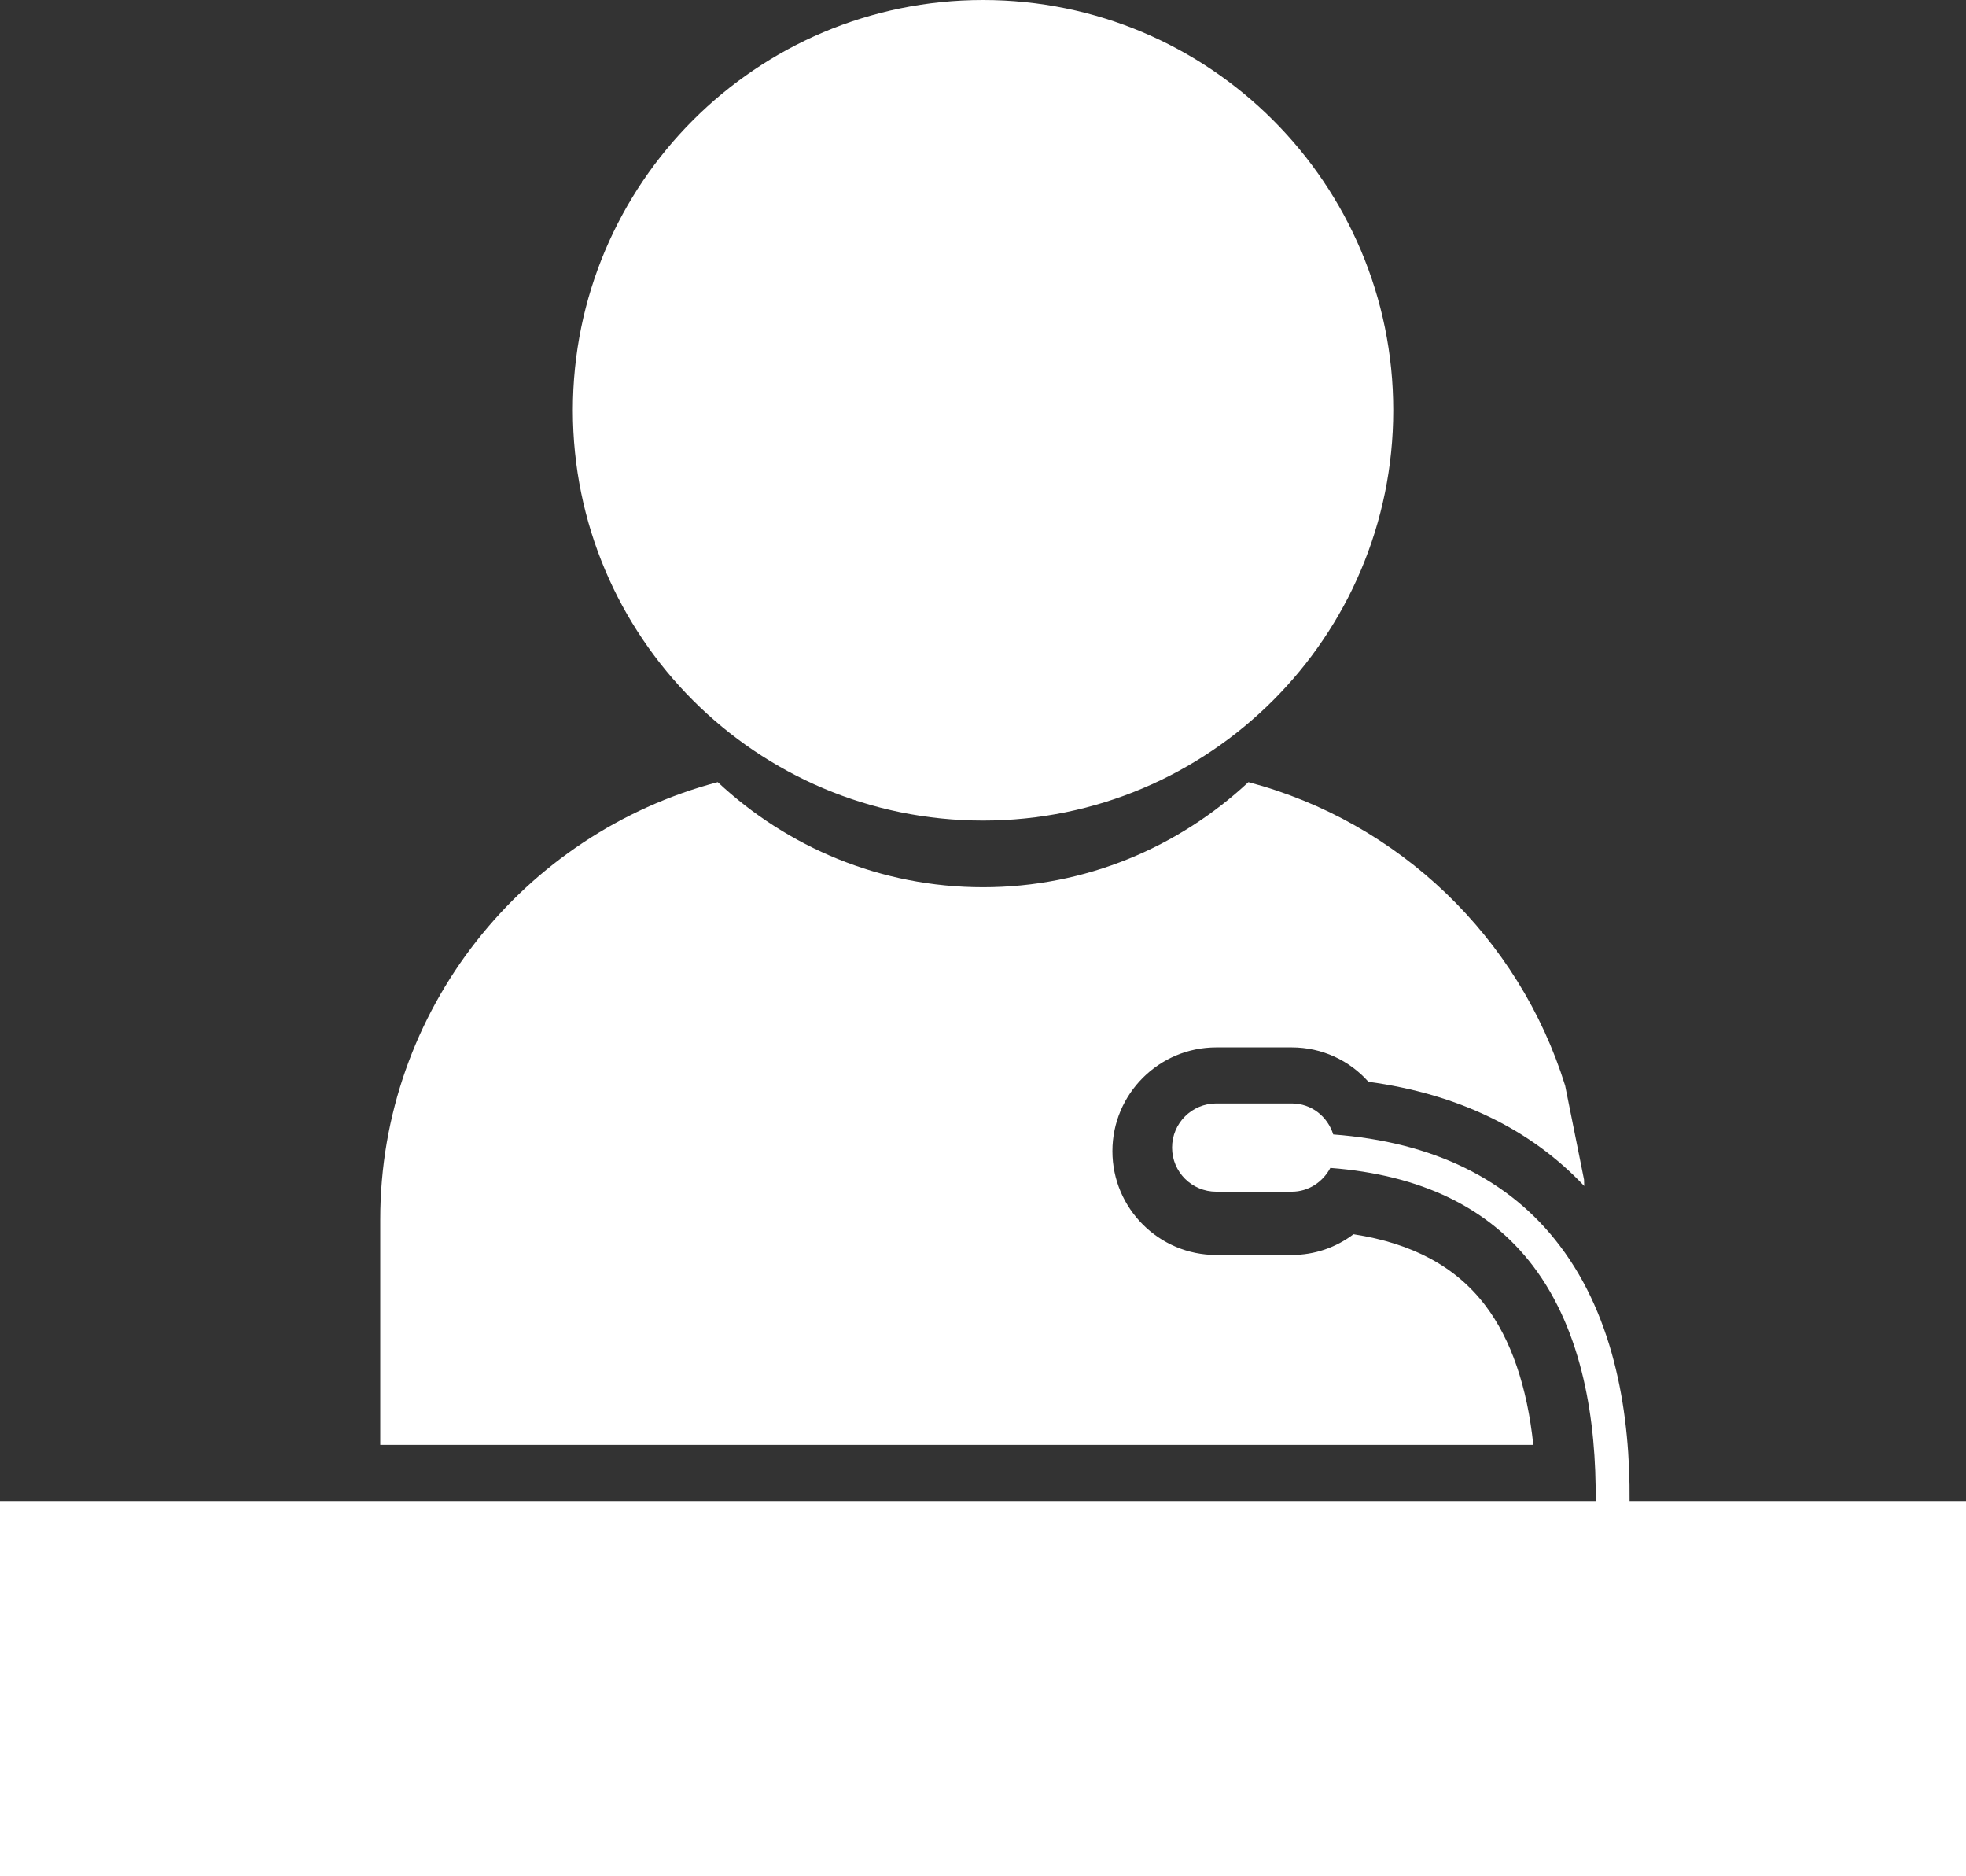 <!-- Generator: Adobe Illustrator 19.1.0, SVG Export Plug-In  -->
<svg version="1.1"
	 xmlns="http://www.w3.org/2000/svg" xmlns:xlink="http://www.w3.org/1999/xlink" xmlns:a="http://ns.adobe.com/AdobeSVGViewerExtensions/3.0/"
	 x="0px" y="0px" width="65.902px" height="62.871px" viewBox="0 0 65.902 62.871"
	 style="enable-background:new 0 0 65.902 62.871;" xml:space="preserve">
<rect x="0" y="0" width="65.902" height="62.871" fill="#333333" stroke="none"/>
<style type="text/css">
	.st0{fill:#FFFFFF;}
</style>
<defs>
</defs>
<g>
	<path class="st0" d="M65.902,50.304v12.567H0V50.304h53.488c0.024-2.66-0.422-5.664-2.101-7.879
		c-1.485-1.957-3.766-3.054-6.793-3.285c-0.25,0.469-0.727,0.797-1.293,0.797H40.77c-0.817,0-1.481-0.66-1.481-1.476
		c0-0.821,0.664-1.481,1.481-1.481h2.531c0.664,0,1.203,0.441,1.39,1.039c3.356,0.254,5.911,1.504,7.594,3.727
		c1.871,2.468,2.363,5.715,2.34,8.558H65.902z M32.953,27.5c7.59,0,13.75-6.157,13.75-13.75c0-7.594-6.16-13.75-13.75-13.75
		c-7.594,0-13.75,6.156-13.75,13.75C19.203,21.343,25.359,27.5,32.953,27.5L32.953,27.5z M49.793,43.754
		c-0.984-1.297-2.438-2.086-4.422-2.391c-0.59,0.445-1.309,0.695-2.07,0.695H40.77c-1.918,0-3.481-1.558-3.481-3.48
		c0-1.918,1.563-3.477,3.481-3.477h2.531c1.008,0,1.929,0.434,2.57,1.153c3.004,0.41,5.43,1.582,7.234,3.492
		c-0.003-0.071-0.003-0.145-0.007-0.215l-0.633-3.149c-1.543-4.961-5.567-8.836-10.617-10.171c-2.336,2.179-5.457,3.523-8.895,3.523
		c-3.441,0-6.562-1.344-8.894-3.523c-6.5,1.718-11.313,7.628-11.313,14.656v7.554h38.652C51.195,46.48,50.652,44.886,49.793,43.754
		L49.793,43.754z M49.793,43.754"/>
</g>
</svg>